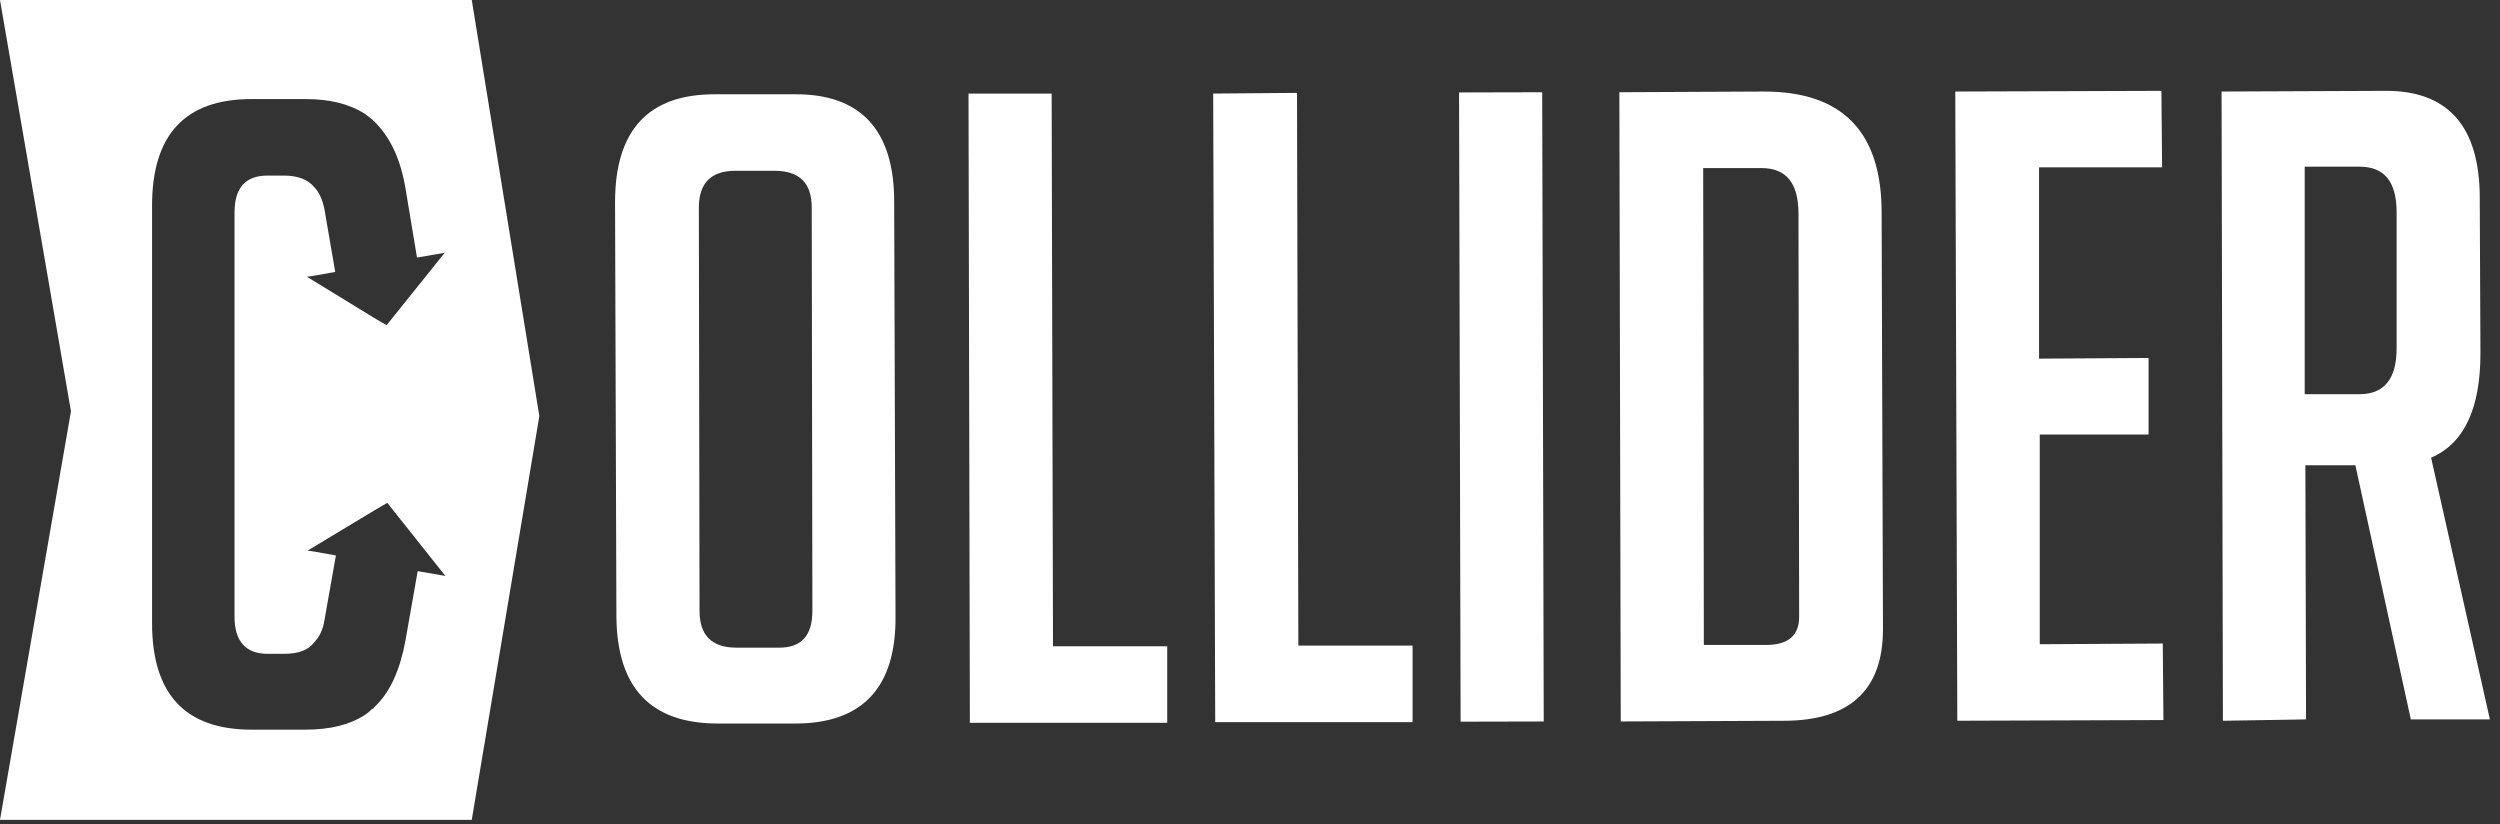 <svg width="91" height="30" viewBox="0 0 91 30" fill="none" xmlns="http://www.w3.org/2000/svg">
<rect x="0" y="0" width="91" height="30" fill="#333333" stroke="none"/>
<g clip-path="url(#clip0_1250_290)">
<path d="M17.172 0H0L2.583 14.971L0 29.842H17.172L19.632 15.145L17.172 0ZM15.204 20.79L14.761 23.302C14.564 24.371 14.22 25.142 13.703 25.664C13.654 25.714 13.629 25.739 13.605 25.764C13.605 25.764 13.605 25.789 13.58 25.789C13.531 25.813 13.506 25.838 13.482 25.863L13.457 25.888C13.408 25.938 13.334 25.988 13.26 26.037C12.719 26.385 12.005 26.559 11.12 26.559H9.152C6.741 26.559 5.535 25.266 5.535 22.68V7.485C5.535 4.899 6.741 3.606 9.152 3.606H11.12C12.005 3.606 12.694 3.78 13.26 4.128C13.334 4.178 13.383 4.228 13.457 4.277L13.482 4.302C13.531 4.327 13.555 4.352 13.58 4.377C13.58 4.377 13.58 4.402 13.605 4.402C13.654 4.451 13.678 4.476 13.703 4.501C14.22 5.048 14.589 5.819 14.761 6.864L15.179 9.375C15.77 9.276 16.188 9.201 16.188 9.201L14.072 11.837L13.605 11.564L11.169 10.072C11.243 10.072 11.661 9.997 12.202 9.898L11.809 7.61C11.735 7.262 11.612 6.988 11.44 6.814C11.218 6.54 10.849 6.391 10.333 6.391H9.742C8.93 6.391 8.537 6.839 8.537 7.734V22.456C8.537 23.351 8.955 23.799 9.742 23.799H10.333C10.849 23.799 11.218 23.675 11.44 23.376C11.612 23.202 11.759 22.929 11.809 22.581L12.227 20.218C11.661 20.119 11.267 20.044 11.194 20.044L13.629 18.577L14.097 18.303L16.212 20.964C16.212 20.964 15.794 20.89 15.204 20.79Z" fill="white"/>
<path d="M42.487 26.31V23.525H38.329L38.28 3.406H35.254L35.303 26.31H42.487Z" fill="white"/>
<path d="M51.418 26.285V23.499H47.26L47.211 3.381L44.16 3.406L44.234 26.285H51.418Z" fill="white"/>
<path d="M56.136 3.358L53.11 3.365L53.166 26.269L56.192 26.262L56.136 3.358Z" fill="white"/>
<path d="M78.749 26.21L78.725 23.425L74.247 23.45V15.816H78.208V13.03L74.222 13.055V6.092H78.7L78.675 3.307L71.172 3.332L71.246 26.235L78.749 26.21Z" fill="white"/>
<path d="M64.924 26.236C67.334 26.236 68.54 25.117 68.54 22.904L68.491 7.734C68.491 4.799 67.064 3.332 64.21 3.332L58.945 3.357L58.995 26.261L64.924 26.236ZM64.112 6.117C65.022 6.117 65.465 6.664 65.465 7.783L65.489 22.456C65.489 23.127 65.096 23.476 64.284 23.476H62.02L61.996 6.117H64.112Z" fill="white"/>
<path d="M83.94 26.186L83.916 16.935H85.736L87.754 26.186H90.632L88.492 16.661C89.697 16.139 90.288 14.871 90.288 12.857L90.263 7.211C90.263 4.6 89.107 3.282 86.794 3.307L80.865 3.332L80.914 26.236L83.94 26.186ZM85.884 6.067C86.794 6.067 87.237 6.614 87.237 7.734V12.682C87.237 13.777 86.794 14.349 85.884 14.349H83.891V6.067H85.884Z" fill="white"/>
<path d="M26.127 26.336H28.956C31.392 26.336 32.622 25.018 32.597 22.431L32.548 7.336C32.548 4.725 31.318 3.407 28.907 3.432H26.004C23.593 3.432 22.388 4.75 22.388 7.361L22.437 22.456C22.462 25.043 23.692 26.336 26.127 26.336ZM26.767 6.217H28.194C29.104 6.217 29.547 6.665 29.547 7.56L29.571 22.233C29.571 23.128 29.178 23.575 28.366 23.575H26.816C25.906 23.575 25.463 23.128 25.463 22.233L25.438 7.56C25.438 6.665 25.881 6.217 26.767 6.217Z" fill="white"/>
</g>
<defs>
<clipPath id="clip0_1250_290">
<rect width="90.632" height="29.842" fill="white"/>
</clipPath>
</defs>
</svg>
